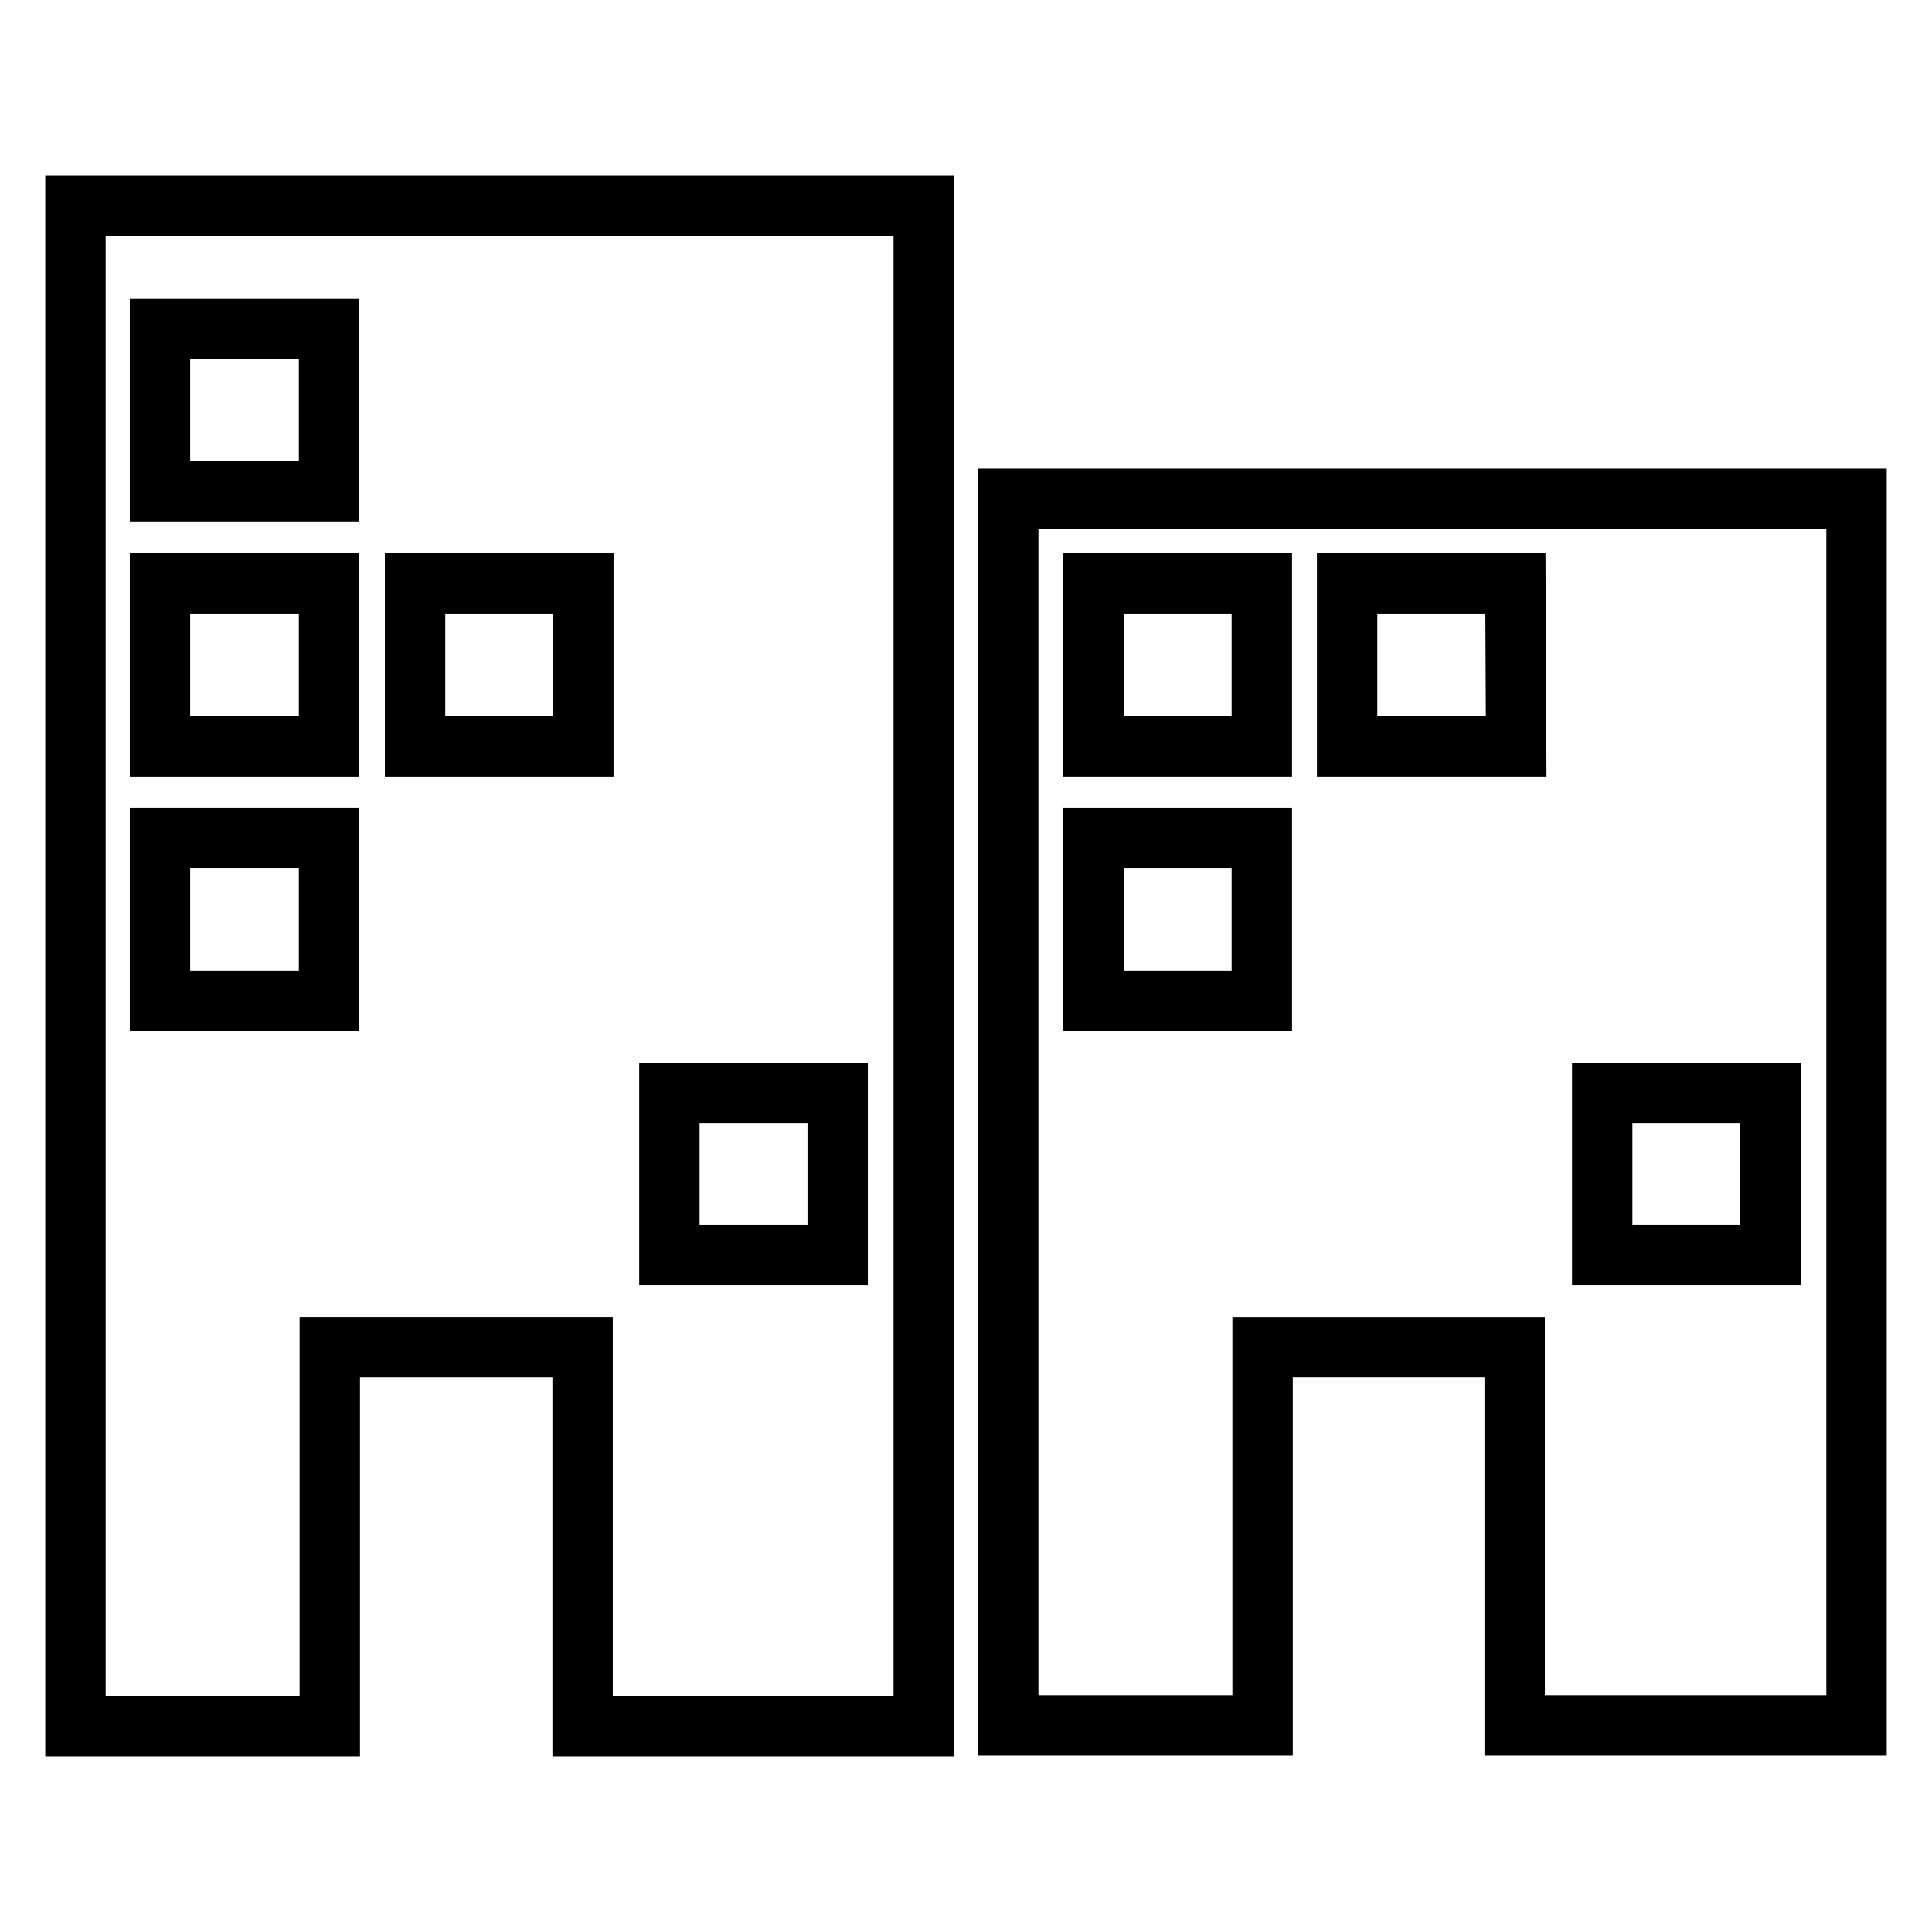 <?xml version="1.0" encoding="utf-8"?>
<!-- Svg Vector Icons : http://www.onlinewebfonts.com/icon -->
<!DOCTYPE svg PUBLIC "-//W3C//DTD SVG 1.1//EN" "http://www.w3.org/Graphics/SVG/1.1/DTD/svg11.dtd">
<svg version="1.1" xmlns="http://www.w3.org/2000/svg" xmlns:xlink="http://www.w3.org/1999/xlink" x="0px" y="0px" viewBox="0 0 256 256" enable-background="new 0 0 256 256" xml:space="preserve">
<g><g><path stroke-width="8" fill-opacity="0" stroke="#000000"  d="M10,27.3v201.4h33.7v-50.2h33.5v50.2h45.2V27.3H10z M43.6,132.6H21.2V111h22.4V132.6z M43.6,98.9H21.2V77.3h22.4V98.9z M43.6,65.1H21.2V43.6h22.4V65.1z M77.3,98.9H55V77.3h22.3V98.9z M111,166.3H88.7v-21.5H111V166.3z"/><path stroke-width="8" fill-opacity="0" stroke="#000000"  d="M133.6,66.1v162.5h33.7v-50.1h33.4v50.1H246V66.1H133.6z M167.2,132.6h-22.3V111h22.3V132.6z M167.2,98.9h-22.3V77.3h22.3V98.9z M200.9,98.9h-22.4V77.3h22.3L200.9,98.9L200.9,98.9z M234.6,166.3h-22.3v-21.5h22.3V166.3z"/></g></g>
</svg>